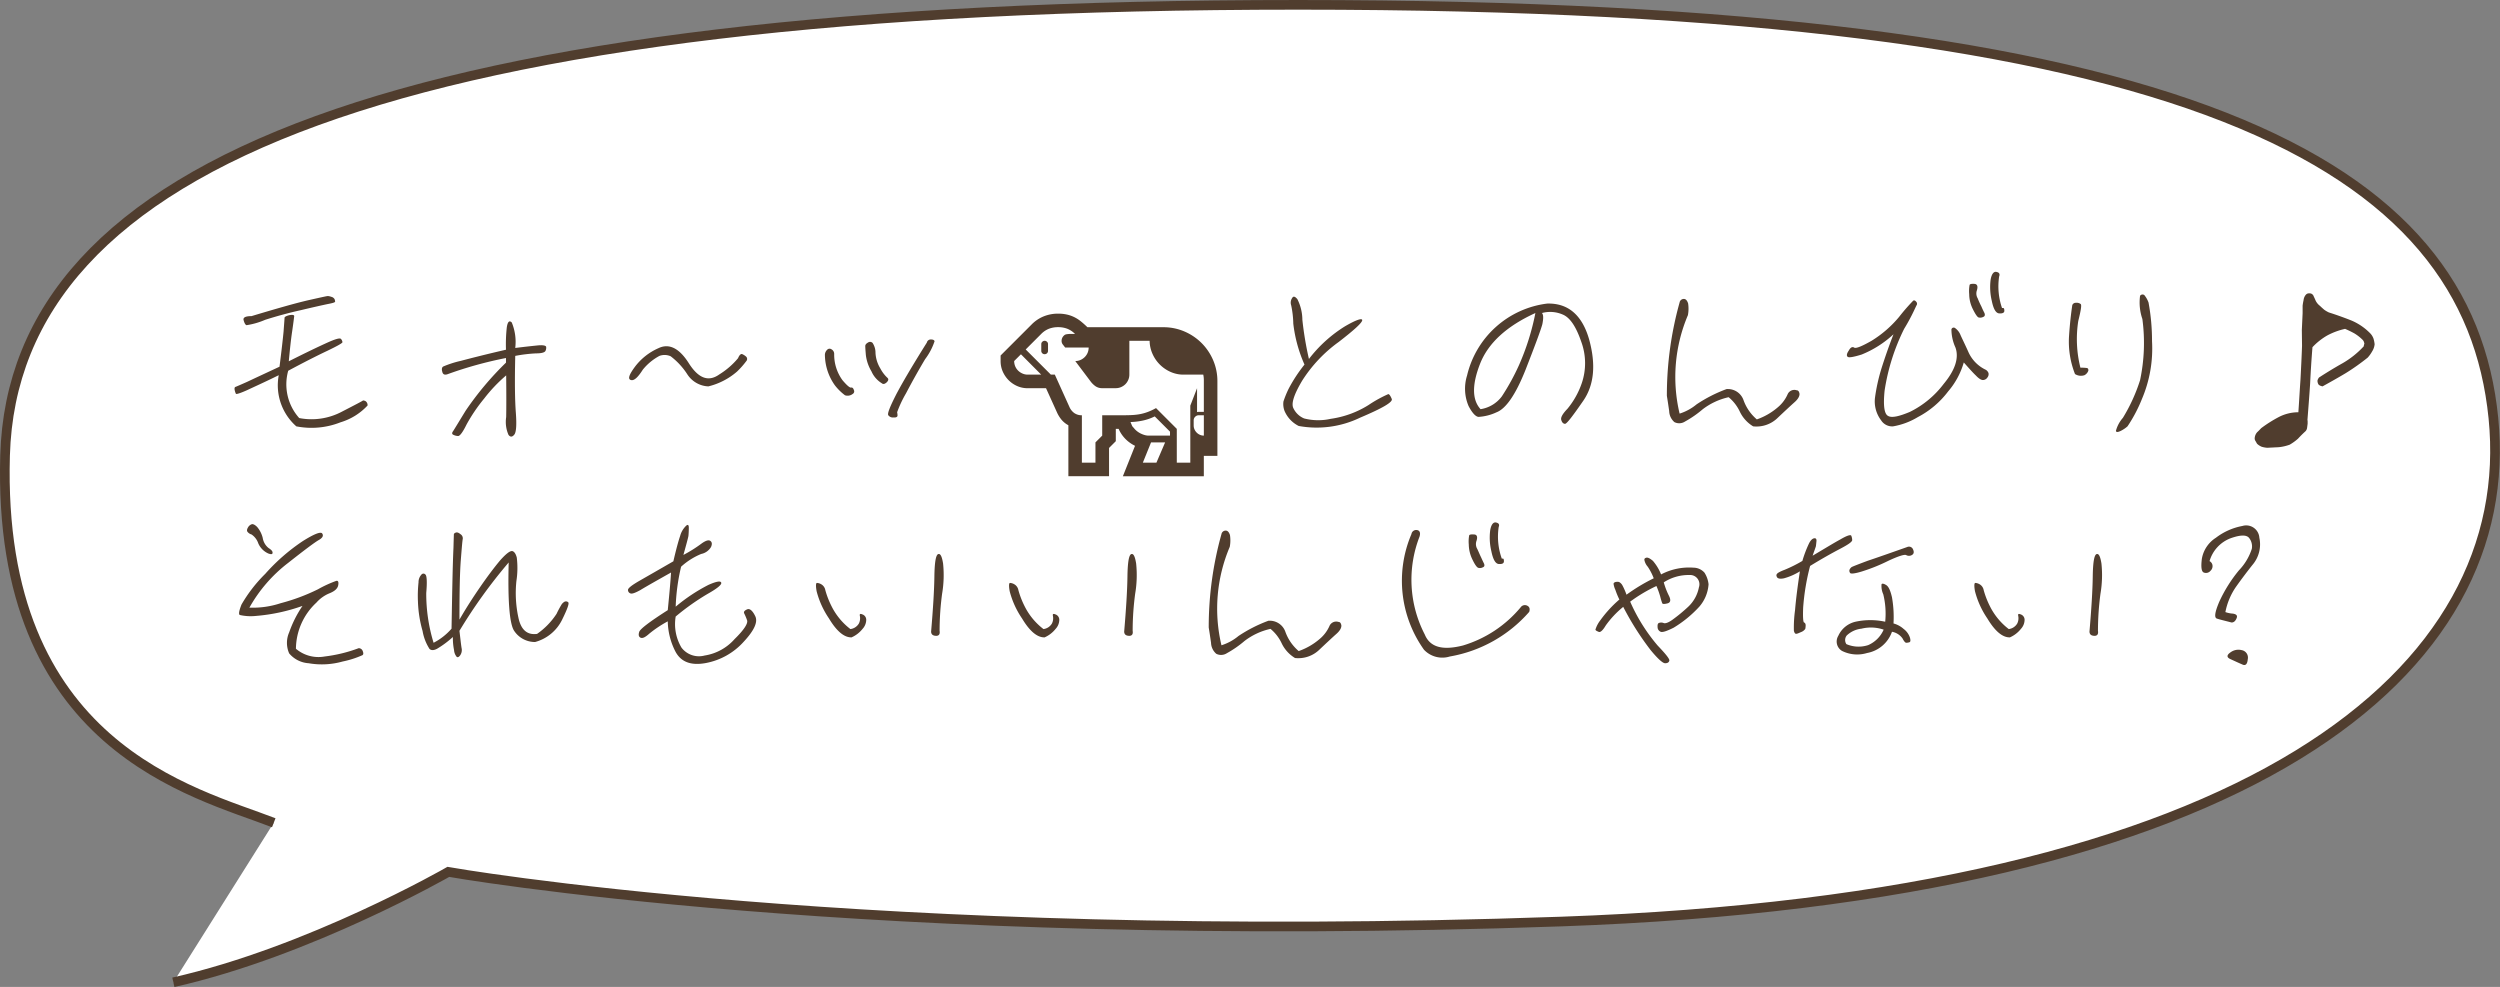 <svg xmlns="http://www.w3.org/2000/svg" width="258.986" height="102.242" viewBox="0 0 258.986 102.242">
  <rect x="0" y="0" width="258.986" height="102.242" fill="#808080" stroke="none"/>
  <g id="comnt_healing_05" transform="translate(-1590.255 -582.172)">
    <path id="パス_4351" data-name="パス 4351" d="M-1201.942,1872.886c-8.173-3.177-28.7-7.8-27.833-38.052s40.63-46.681,133.993-46.681,121.174,16.744,123.782,42.8-24.483,49.624-96.551,52.165-115.306-5.144-115.306-5.144-14.37,8.26-28.486,11.438" transform="translate(2820.556 -1205.48)" fill="#fff" stroke="#503d2e" stroke-width="1"/>
    <path id="パス_4485" data-name="パス 4485" d="M4.9-12.38c-.62,0-.9.14-.82.42.08.3.18.48.3.52A7.794,7.794,0,0,0,6.32-12c1.2-.38,2.44-.72,3.7-1,1.26-.3,2.16-.5,2.72-.62.54-.1.82-.18.82-.26a.783.783,0,0,0-.06-.26.518.518,0,0,0-.34-.24,1.3,1.3,0,0,0-.36-.08c-.08,0-.72.14-1.96.42S7.62-13.2,4.9-12.38ZM16.92-3.12a.5.5,0,0,0-.22-.46c-.14-.06-.24-.08-.28-.04s-.76.42-2.16,1.14a6.7,6.7,0,0,1-4.42.66A5.233,5.233,0,0,1,8.7-6.72c1.64-.88,2.98-1.56,4.04-2.06,1.04-.5,1.58-.8,1.58-.9a.582.582,0,0,0-.16-.34c-.12-.12-.6.02-1.48.42S10.5-8.58,8.76-7.7c.1-1.06.2-2.08.34-3.04.14-.94.2-1.48.22-1.62s-.16-.18-.5-.12c-.32.08-.5.18-.5.28,0,.12-.04.58-.1,1.42C8.14-9.94,8-8.74,7.8-7.14,6.26-6.42,5.14-5.9,4.42-5.56c-.72.32-1.14.5-1.2.52-.08.04-.1.16-.06.34a1.471,1.471,0,0,0,.12.36c.02.08.42-.04,1.14-.36.72-.34,1.84-.84,3.3-1.56A5.674,5.674,0,0,0,9.54-.96a8.161,8.161,0,0,0,4.58-.42A6.3,6.3,0,0,0,16.92-3.12ZM25.2-6.36a40.7,40.7,0,0,1,6.06-1.68v.48a31.863,31.863,0,0,0-4.18,4.98c-.76,1.24-1.18,1.94-1.3,2.12-.14.18-.12.32.04.38a1.147,1.147,0,0,0,.5.12c.18-.02.48-.42.86-1.2A17.22,17.22,0,0,1,29-3.84a15.8,15.8,0,0,1,2.28-2.4c.02,1.9.02,3.32,0,4.32a3.343,3.343,0,0,0,.24,1.84c.18.24.38.24.58,0,.22-.22.28-1,.18-2.32s-.12-3.26-.06-5.86a15.47,15.47,0,0,1,2.16-.26c.52,0,.86-.08.96-.24a.7.7,0,0,0,.08-.44c-.04-.14-.36-.2-.92-.14-.58.06-1.34.14-2.28.26a5.271,5.271,0,0,0-.36-2.64c-.26-.26-.44-.06-.52.54a15.936,15.936,0,0,0-.08,2.28c-2.08.48-3.64.88-4.7,1.16a10.448,10.448,0,0,0-1.8.58c-.14.08-.18.28-.1.54C24.72-6.34,24.9-6.26,25.2-6.36Zm20.24-.48a5.659,5.659,0,0,1,1.72-1.42,1.551,1.551,0,0,1,1.16.04,7.351,7.351,0,0,1,1.72,1.86A2.733,2.733,0,0,0,52.22-5.1,7.077,7.077,0,0,0,55.2-6.64a8.528,8.528,0,0,0,1-1.14.335.335,0,0,0-.06-.4,1.514,1.514,0,0,0-.4-.26c-.14-.06-.3.08-.44.42a7.971,7.971,0,0,1-1.94,1.68c-1.12.8-2.16.42-3.16-1.16s-2.06-2.08-3.14-1.56a6.125,6.125,0,0,0-2.48,1.98c-.58.8-.72,1.22-.38,1.32C44.52-5.66,44.92-6.02,45.44-6.84Zm29.42-2.8c-1.48,2.36-2.54,4.16-3.18,5.38-.64,1.26-.92,1.96-.82,2.14a.586.586,0,0,0,.54.24c.28.02.42-.06.42-.2a1.436,1.436,0,0,0-.04-.34,11.8,11.8,0,0,1,.92-1.96q.96-1.83,1.98-3.54a6.437,6.437,0,0,0,.98-1.86q-.06-.18-.36-.18A.414.414,0,0,0,74.86-9.64ZM70.2-5.42c.14.12.3.08.5-.1.2-.2.22-.36.04-.5a3.675,3.675,0,0,1-.7-.94,3.421,3.421,0,0,1-.5-1.6,1.856,1.856,0,0,0-.3-1.04.366.366,0,0,0-.48-.04c-.18.1-.28.22-.28.36s.02.44.06.92a4.281,4.281,0,0,0,.58,1.7A2.725,2.725,0,0,0,70.2-5.42Zm-3.02,1.1a.3.3,0,0,0,.12-.4c-.06-.2-.16-.28-.28-.26-.14.04-.44-.22-.9-.76a4.5,4.5,0,0,1-.86-2.72.539.539,0,0,0-.28-.48.338.338,0,0,0-.46.06.738.738,0,0,0-.22.58,5.517,5.517,0,0,0,1.04,3.1,5.486,5.486,0,0,0,1.04,1.02A.844.844,0,0,0,67.18-4.32Zm24.314-6.91h7.852a5.484,5.484,0,0,1,2.192.439,5.659,5.659,0,0,1,1.782,1.2,5.659,5.659,0,0,1,1.2,1.782,5.484,5.484,0,0,1,.439,2.192V2.1h-1.406V4.209H95.166l1.26-3.154A3.564,3.564,0,0,1,95.42.332,3.4,3.4,0,0,1,94.727-.7h-.293V.576l-.7.7v2.93H89.521V-1.074a2.412,2.412,0,0,1-.713-.576,3.346,3.346,0,0,1-.479-.781l-1.123-2.48H85.3a2.65,2.65,0,0,1-1.084-.225,2.865,2.865,0,0,1-.889-.61,2.969,2.969,0,0,1-.605-.894A2.65,2.65,0,0,1,82.5-7.725V-8.3l3.223-3.223a3.713,3.713,0,0,1,1.25-.835,3.947,3.947,0,0,1,1.484-.278,4.122,4.122,0,0,1,.908.093,3.444,3.444,0,0,1,.767.269,3.689,3.689,0,0,1,.684.439Q91.143-11.572,91.494-11.23Zm11.357,8.789a.808.808,0,0,1,.176-.02h.527V-5.752a2.789,2.789,0,0,0-.059-.566h-2.041a3.27,3.27,0,0,1-1.348-.283,3.679,3.679,0,0,1-1.113-.762,3.661,3.661,0,0,1-.762-1.118,3.4,3.4,0,0,1-.293-1.343h-2.1v3.506a1.347,1.347,0,0,1-.112.542,1.437,1.437,0,0,1-.3.449,1.437,1.437,0,0,1-.449.3,1.347,1.347,0,0,1-.542.112H93.027a1.192,1.192,0,0,1-.693-.2,2.243,2.243,0,0,1-.518-.508L90.234-7.725a1.3,1.3,0,0,0,.542-.112,1.471,1.471,0,0,0,.439-.3,1.385,1.385,0,0,0,.3-.444,1.389,1.389,0,0,0,.107-.547H89.189q-.117-.146-.244-.312a.582.582,0,0,1-.127-.361.744.744,0,0,1,.225-.547.467.467,0,0,1,.288-.151,2.235,2.235,0,0,1,.4-.034q.137,0,.264,0t.215,0a2.326,2.326,0,0,0-.8-.537,2.6,2.6,0,0,0-.952-.166,2.6,2.6,0,0,0-.952.166,2.326,2.326,0,0,0-.8.537L85.1-8.926l2.607,2.607h.41l1.514,3.35a1.51,1.51,0,0,0,.508.635,1.332,1.332,0,0,0,.781.225V2.8h1.406V.7l.7-.7V-2.109h2.109q.508,0,.942-.02a6.312,6.312,0,0,0,.84-.093,4.84,4.84,0,0,0,.815-.225,6.356,6.356,0,0,0,.869-.405L100.752-.7V2.8h1.4V-3.105l.7-1.807ZM97.832,0h2.217V-.41L98.467-1.992a5.125,5.125,0,0,1-1.226.43,7.171,7.171,0,0,1-1.284.156q.059.137.132.317a.648.648,0,0,0,.2.278,1.687,1.687,0,0,0,.3.317,2.085,2.085,0,0,0,.391.259,2.411,2.411,0,0,0,.43.171A1.528,1.528,0,0,0,97.832,0ZM85.3-6.318h1.406l-2.1-2.109-.7.7a1.389,1.389,0,0,0,.107.547,1.385,1.385,0,0,0,.3.444,1.453,1.453,0,0,0,.444.3A1.337,1.337,0,0,0,85.3-6.318ZM98.643,2.8l.9-2.1H98.086l-.85,2.1ZM103.555,0V-2.109h-.527a.507.507,0,0,0-.371.156.507.507,0,0,0-.156.371v.527a1,1,0,0,0,.083.405,1.086,1.086,0,0,0,.229.337,1.086,1.086,0,0,0,.337.229A1,1,0,0,0,103.555,0ZM87.061-9.824a.344.344,0,0,1,.244.1.321.321,0,0,1,.107.239v.7a.339.339,0,0,1-.1.249.339.339,0,0,1-.249.1.339.339,0,0,1-.249-.1.339.339,0,0,1-.1-.249v-.7a.321.321,0,0,1,.107-.239A.344.344,0,0,1,87.061-9.824ZM113.381-1a10.335,10.335,0,0,0,6.36-.86c2.32-.98,3.42-1.62,3.28-1.94-.14-.34-.26-.5-.36-.5a13.292,13.292,0,0,0-2.06,1.14,10.019,10.019,0,0,1-3.9,1.42,5.893,5.893,0,0,1-2.76-.04,2.143,2.143,0,0,1-1.1-1.04c-.26-.48.04-1.42.88-2.84a14.562,14.562,0,0,1,3.8-4.04c1.66-1.28,2.48-2.04,2.44-2.28-.04-.2-.62-.02-1.76.64a14.008,14.008,0,0,0-3.76,3.4,34.212,34.212,0,0,1-.68-4.06,4.809,4.809,0,0,0-.52-2.14c-.26-.3-.42-.34-.56-.08a.847.847,0,0,0-.08.72,9.872,9.872,0,0,1,.22,1.9,14.5,14.5,0,0,0,1.16,4.24,15.539,15.539,0,0,0-1.66,2.54,10.967,10.967,0,0,0-.52,1.28,1.992,1.992,0,0,0,.12,1A3.1,3.1,0,0,0,113.381-1Zm25.74-12.68a9.768,9.768,0,0,0-8.3,7.46,4.575,4.575,0,0,0,.16,3.16c.38.72.72,1.08,1.02,1.12a5.092,5.092,0,0,0,1.88-.48c.98-.38,1.98-1.84,3-4.4,1-2.56,1.58-4.12,1.74-4.72.12-.6.12-.98-.04-1.16a3.261,3.261,0,0,1,2.16.16c.76.32,1.38,1.26,1.92,2.84a6.415,6.415,0,0,1,.04,4.28,8.451,8.451,0,0,1-1.48,2.64c-.5.52-.72.9-.64,1.16s.2.38.38.4.8-.8,1.92-2.42c1.1-1.62,1.3-3.7.6-6.28C142.761-12.48,141.3-13.74,139.121-13.68Zm-1.22.98a25.353,25.353,0,0,1-1.7,5.4,23.36,23.36,0,0,1-1.78,3.24,3.4,3.4,0,0,1-2.2,1.32q-1.32-1.44-.06-4.68C133-9.58,134.921-11.34,137.9-12.7Zm27.06,8a.76.76,0,0,0-.94.44,3.672,3.672,0,0,1-1,1.32,6.734,6.734,0,0,1-2.18,1.26,4.7,4.7,0,0,1-1.38-2,1.716,1.716,0,0,0-1.76-1.14,14.764,14.764,0,0,0-3.1,1.58,5.207,5.207,0,0,1-1.76.96,16.389,16.389,0,0,1,.86-10.2,3.6,3.6,0,0,0,.02-1.22c-.1-.3-.24-.46-.44-.46a.443.443,0,0,0-.44.36,35.772,35.772,0,0,0-1.32,9.68c.08.48.16,1.02.24,1.58a1.576,1.576,0,0,0,.54,1.14,1.1,1.1,0,0,0,1.1-.06,10.853,10.853,0,0,0,1.82-1.26,6.863,6.863,0,0,1,2.7-1.26,4.324,4.324,0,0,1,1.16,1.5,3.575,3.575,0,0,0,1.38,1.52,3.14,3.14,0,0,0,2.56-.9q1.08-1.02,1.68-1.56c.4-.34.58-.66.56-.92Q165.2-4.7,164.961-4.7Zm19.6-2.12a3.691,3.691,0,0,1-1.82-1.88c-.36-.8-.64-1.36-.8-1.72a1.594,1.594,0,0,0-.56-.72A.237.237,0,0,0,181-11a4.6,4.6,0,0,0,.42,1.88c.38,1.08-.04,2.34-1.22,3.76a9.843,9.843,0,0,1-3.5,2.9c-1.14.48-1.9.64-2.26.42q-.6-.3-.36-2.64a21.617,21.617,0,0,1,2.02-6.38,20.121,20.121,0,0,0,1-1.84c.16-.34.26-.56.32-.66a.3.3,0,0,0-.08-.32c-.1-.12-.2-.16-.3-.1a20.514,20.514,0,0,0-1.46,1.68,11.619,11.619,0,0,1-2.86,2.48c-1.02.58-1.62.82-1.8.7s-.38-.02-.56.32c-.22.32-.24.54-.1.64q.18.15,1.44-.24a10.766,10.766,0,0,0,3.3-2.1c-.48,1.22-.9,2.44-1.26,3.58a18.871,18.871,0,0,0-.66,3,3.233,3.233,0,0,0,.64,2.34,1.352,1.352,0,0,0,1.24.62,7.364,7.364,0,0,0,2.56-.96,9.35,9.35,0,0,0,3.14-2.66,7.99,7.99,0,0,0,1.62-3c.52.58.92,1.04,1.26,1.36.32.34.58.48.76.46a.572.572,0,0,0,.44-.28.535.535,0,0,0,.1-.44A.666.666,0,0,0,184.561-6.82Zm1.68-6.4a6.892,6.892,0,0,1-.3-3.26c.1-.26.02-.42-.28-.48-.28-.06-.5.22-.6.8a6.11,6.11,0,0,0,.12,2.2c.18.88.44,1.3.8,1.3.32.02.5-.08.5-.26q0-.3-.12-.3Zm-2.6-1.84c.12-.4.04-.64-.26-.66s-.48.02-.5.12a3.468,3.468,0,0,0-.04.94,3.508,3.508,0,0,0,.38,1.56c.26.52.46.82.6.86a.677.677,0,0,0,.48-.06c.16-.06.2-.2.12-.4-.1-.2-.2-.4-.3-.64-.12-.24-.26-.52-.4-.88A.991.991,0,0,1,183.641-15.06Zm16.9,9.32a17.62,17.62,0,0,1-1.78,3.9,3.376,3.376,0,0,0-.72,1.34c.02.16.18.16.48.02a3.224,3.224,0,0,0,.72-.48,15.048,15.048,0,0,0,1.48-2.8,13.338,13.338,0,0,0,1.06-6.02,21.945,21.945,0,0,0-.36-4,2.591,2.591,0,0,0-.44-.78.307.307,0,0,0-.44.08,5.275,5.275,0,0,0,.24,2.4A18.591,18.591,0,0,1,200.541-5.74Zm-7.02-7.78c-.14.94-.26,2.02-.34,3.24a9.2,9.2,0,0,0,.62,3.9,1.133,1.133,0,0,0,.98.12.847.847,0,0,0,.4-.46c.02-.14-.02-.24-.12-.28a4.771,4.771,0,0,0-.7-.04,12.178,12.178,0,0,1-.22-4.84c.26-1.04.36-1.62.26-1.74a.657.657,0,0,0-.48-.14A.385.385,0,0,0,193.521-13.52Zm20.2,14.78,1.18-.06a4.692,4.692,0,0,0,1.14-.26,5.213,5.213,0,0,0,.86-.62q.36-.39.72-.72a.623.623,0,0,0,.22-.38c.02-.14.04-.3.06-.46v-.2a.554.554,0,0,0-.02-.18c.1-1.28.2-2.54.28-3.8.06-1.28.14-2.5.24-3.74a6.579,6.579,0,0,1,1.54-1.22,7.246,7.246,0,0,1,1.84-.68c.32.14.66.3.98.48a4.592,4.592,0,0,1,.86.68.7.7,0,0,1,.1.16,1.888,1.888,0,0,0,.06.18c-.02.06-.02.1-.04.16a.39.39,0,0,0-.02.14,9.261,9.261,0,0,1-2.2,1.76c-.82.46-1.64.96-2.44,1.48a.7.7,0,0,0-.1.16.386.386,0,0,0-.06.2.719.719,0,0,0,.04.22.555.555,0,0,0,.1.18.811.811,0,0,0,.18.1c.06.02.12.04.2.06.8-.44,1.62-.9,2.42-1.38a22.939,22.939,0,0,0,2.26-1.6,3.439,3.439,0,0,0,.46-.64,1.717,1.717,0,0,0,.26-.74,3.188,3.188,0,0,0-.12-.6,1.587,1.587,0,0,0-.3-.5,5.965,5.965,0,0,0-2.02-1.38c-.76-.3-1.54-.58-2.3-.82a2.983,2.983,0,0,1-.48-.28c-.14-.12-.3-.26-.44-.4a1.531,1.531,0,0,1-.44-.52c-.08-.2-.18-.4-.28-.62-.06-.04-.1-.08-.16-.12a.584.584,0,0,0-.18-.04.75.75,0,0,0-.22.02.472.472,0,0,0-.18.12,1,1,0,0,0-.24.56,5.861,5.861,0,0,0-.1.58v.78l-.08,1.72.02,1.66c-.04,1.18-.1,2.32-.16,3.48-.08,1.16-.14,2.28-.22,3.4a4.4,4.4,0,0,0-2,.48A13.548,13.548,0,0,0,213.1-.78c-.14.14-.28.3-.42.42a1.03,1.03,0,0,0-.26.58.483.483,0,0,0,.08.34c.06.1.1.18.16.28a1.516,1.516,0,0,0,.5.32A2.747,2.747,0,0,0,213.721,1.26ZM6.66,12.22c.3.1.42.08.42-.1,0-.16-.14-.3-.42-.48a1.675,1.675,0,0,1-.6-1.04,2.766,2.766,0,0,0-.58-1.14c-.22-.22-.42-.32-.56-.28a.719.719,0,0,0-.38.32c-.12.2-.14.36-.06.46a.8.8,0,0,0,.42.28,1.824,1.824,0,0,1,.7.92A2.026,2.026,0,0,0,6.66,12.22ZM16,22.02a15.1,15.1,0,0,1-3.52.86,3.6,3.6,0,0,1-2.98-.8,6.594,6.594,0,0,1,2.12-4.78,3.652,3.652,0,0,1,1.34-.96c.56-.22.86-.5.92-.84.06-.32,0-.48-.18-.46a12.219,12.219,0,0,0-1.92.88,20.326,20.326,0,0,1-3.86,1.44,9.192,9.192,0,0,1-3.24.46A15.17,15.17,0,0,1,8.7,13.18c1.7-1.34,2.74-2.12,3.16-2.36.4-.22.52-.46.36-.68-.14-.22-.82.04-2,.78a20.119,20.119,0,0,0-3.9,3.4A15.055,15.055,0,0,0,3.86,17.5c-.24.62-.32.98-.18,1.08a5.059,5.059,0,0,0,1.66.1,18.865,18.865,0,0,0,4.84-1.04A11.748,11.748,0,0,0,8.8,20.38a2.692,2.692,0,0,0,0,2.18,2.872,2.872,0,0,0,2.02,1.02,7.953,7.953,0,0,0,3.52-.18,9.855,9.855,0,0,0,2.06-.66c.1-.08.1-.22.02-.42A.443.443,0,0,0,16,22.02Zm15.54-8.88c-.1,3.92.08,6.28.54,7.04a2.583,2.583,0,0,0,2.2,1.2,4.4,4.4,0,0,0,2.8-2.32c.54-1.1.76-1.7.62-1.8a.334.334,0,0,0-.4-.04,1.044,1.044,0,0,0-.26.24,10.3,10.3,0,0,0-.54,1,7.562,7.562,0,0,1-2.02,2.08c-1.04.14-1.68-.44-1.94-1.72a11.967,11.967,0,0,1-.2-3.76,8.855,8.855,0,0,0,.04-2.42c-.1-.4-.26-.62-.46-.68-.24-.04-.66.28-1.28.98-.6.72-1.28,1.62-2.04,2.72s-1.48,2.22-2.16,3.4c0-2.84.04-4.88.14-6.16.1-1.26.16-2,.2-2.18a.5.5,0,0,0-.22-.5c-.2-.16-.34-.22-.48-.18s-.22.12-.22.2c0,.1-.02.58-.04,1.38-.04.82-.08,2.16-.12,4.06S25.64,19,25.62,20a6.286,6.286,0,0,1-1.86,1.46A17.361,17.361,0,0,1,23,16.3c.1-1.12.06-1.78-.08-1.9a.262.262,0,0,0-.42,0,1.154,1.154,0,0,0-.3.8,13.335,13.335,0,0,0-.06,2,12.418,12.418,0,0,0,.48,3.04,5,5,0,0,0,.72,1.86c.18.16.44.16.78-.02a9.845,9.845,0,0,0,1.64-1.22,6.208,6.208,0,0,0,.12,1.36,1.232,1.232,0,0,0,.26.68q.15.15.36-.12a.953.953,0,0,0,.16-.78c-.06-.36-.12-.94-.22-1.78A53.347,53.347,0,0,1,31.54,13.14Zm16.82,1.04c-.06,1-.18,2.28-.34,3.9-1.88,1.2-2.88,1.96-2.96,2.26-.1.32-.04.52.16.6s.48-.06.88-.42a11.9,11.9,0,0,1,1.92-1.28,7.094,7.094,0,0,0,.82,3.18c.58,1.04,1.6,1.42,3.12,1.14a7,7,0,0,0,3.92-2.2c1.1-1.18,1.5-2.06,1.2-2.66-.28-.58-.58-.82-.84-.7q-.42.18-.3.42a6.092,6.092,0,0,1,.3.72c.1.32-.32.98-1.3,1.94a5.213,5.213,0,0,1-3.1,1.7,2.269,2.269,0,0,1-2.4-.82,4.766,4.766,0,0,1-.6-3.22,24.654,24.654,0,0,1,3.3-2.34c1-.56,1.48-.96,1.42-1.16-.06-.22-.5-.14-1.32.22a18,18,0,0,0-3.4,2.26,21.138,21.138,0,0,1,.56-4.14,7.133,7.133,0,0,1,2.08-1.32,1.54,1.54,0,0,0,1.02-.72c.14-.32.1-.52-.08-.64s-.48-.02-.9.28a13.936,13.936,0,0,1-1.88,1.18c.3-1.08.48-1.74.52-1.96.02-.2.04-.5.04-.86,0-.32-.12-.38-.34-.14a2.266,2.266,0,0,0-.56,1c-.16.46-.4,1.32-.7,2.62-1.52.88-2.68,1.54-3.48,2s-1.22.78-1.22.96a.366.366,0,0,0,.24.36c.16.08.5-.04,1.04-.34C45.7,15.68,46.76,15.08,48.36,14.18Zm27.82,6.04a29.03,29.03,0,0,1,.26-3.84,11.515,11.515,0,0,0,.1-3.14c-.12-.74-.28-1.06-.52-.96-.24.12-.36.9-.38,2.32-.02,1.46-.14,3.36-.34,5.72.02.26.16.4.48.42S76.24,20.58,76.18,20.22Zm-9.12.68a3.006,3.006,0,0,0,1.14-.88,1.4,1.4,0,0,0,.38-.94.589.589,0,0,0-.4-.56c-.24-.1-.3-.04-.26.16a1.217,1.217,0,0,1-.1.78,1.19,1.19,0,0,1-.88.58,6.787,6.787,0,0,1-1.96-2.38A8.879,8.879,0,0,1,64.34,16a.872.872,0,0,0-.42-.6.985.985,0,0,0-.44-.14c-.12,0-.14.3-.04.86a8.986,8.986,0,0,0,1.28,2.82C65.5,20.24,66.28,20.92,67.06,20.9Zm29.12-.68a29.03,29.03,0,0,1,.26-3.84,11.515,11.515,0,0,0,.1-3.14c-.12-.74-.28-1.06-.52-.96-.24.12-.36.9-.38,2.32-.02,1.46-.14,3.36-.34,5.72.02.26.16.4.48.42S96.24,20.58,96.18,20.22Zm-9.12.68a3.006,3.006,0,0,0,1.14-.88,1.4,1.4,0,0,0,.38-.94.589.589,0,0,0-.4-.56c-.24-.1-.3-.04-.26.16a1.217,1.217,0,0,1-.1.78,1.19,1.19,0,0,1-.88.58,6.787,6.787,0,0,1-1.96-2.38A8.879,8.879,0,0,1,84.34,16a.872.872,0,0,0-.42-.6.985.985,0,0,0-.44-.14c-.12,0-.14.3-.04.86a8.986,8.986,0,0,0,1.28,2.82C85.5,20.24,86.28,20.92,87.06,20.9Zm30.44-1.6a.76.76,0,0,0-.94.44,3.672,3.672,0,0,1-1,1.32,6.734,6.734,0,0,1-2.18,1.26,4.7,4.7,0,0,1-1.38-2,1.716,1.716,0,0,0-1.76-1.14,14.764,14.764,0,0,0-3.1,1.58,5.207,5.207,0,0,1-1.76.96,16.389,16.389,0,0,1,.86-10.2,3.6,3.6,0,0,0,.02-1.22c-.1-.3-.24-.46-.44-.46a.443.443,0,0,0-.44.36,35.772,35.772,0,0,0-1.32,9.68c.08.48.16,1.02.24,1.58a1.576,1.576,0,0,0,.54,1.14,1.1,1.1,0,0,0,1.1-.06,10.853,10.853,0,0,0,1.82-1.26,6.863,6.863,0,0,1,2.7-1.26,4.324,4.324,0,0,1,1.16,1.5A3.575,3.575,0,0,0,113,23.04a3.14,3.14,0,0,0,2.56-.9q1.08-1.02,1.68-1.56c.4-.34.58-.66.56-.92Q117.74,19.3,117.5,19.3Zm8.94,1.3a12.333,12.333,0,0,1-.54-10.14c.12-.4.02-.64-.28-.68a.5.5,0,0,0-.56.42,12.315,12.315,0,0,0,1.3,11.98,2.606,2.606,0,0,0,2.68.7,14.11,14.11,0,0,0,8.22-4.62c.1-.3.04-.52-.2-.64a.531.531,0,0,0-.68.16,12.407,12.407,0,0,1-5.98,3.96C128.28,22.28,126.98,21.92,126.44,20.6Zm7.98-7.86a6.747,6.747,0,0,1-.32-3.28c.1-.24.02-.4-.28-.46-.28-.06-.5.22-.6.8a6.019,6.019,0,0,0,.12,2.18c.18.88.44,1.32.8,1.32.34.02.5-.08.5-.28s-.04-.28-.1-.28ZM131.8,10.9c.14-.42.04-.66-.26-.66-.28-.02-.46,0-.5.1a3.543,3.543,0,0,0-.04.94,3.655,3.655,0,0,0,.38,1.56c.26.54.46.82.62.86a.636.636,0,0,0,.46-.06c.16-.06.2-.18.12-.38-.1-.2-.2-.42-.3-.64-.12-.24-.24-.54-.4-.88A.994.994,0,0,1,131.8,10.9Zm22.48,2.78a6.22,6.22,0,0,0-3.36.7,4.9,4.9,0,0,0-.84-1.4c-.28-.24-.5-.36-.66-.34-.18.04-.26.12-.22.28a1.478,1.478,0,0,0,.34.66,5.824,5.824,0,0,1,.62,1.2,18.861,18.861,0,0,0-2.82,1.7,6.707,6.707,0,0,0-.42-.96.847.847,0,0,0-.36-.36.969.969,0,0,0-.34,0c-.14.04-.22.1-.22.2a2.122,2.122,0,0,0,.18.6,8.59,8.59,0,0,0,.42,1.02,12.364,12.364,0,0,0-1.98,2.16,3.034,3.034,0,0,0-.5.96c.02.08.12.14.32.22.16.1.42-.1.74-.64A9.88,9.88,0,0,1,147,17.74a29.365,29.365,0,0,0,2.84,4.48c.76.92,1.26,1.36,1.5,1.36.26,0,.4-.1.44-.28.02-.18-.38-.68-1.22-1.56a18.348,18.348,0,0,1-2.84-4.54,15.844,15.844,0,0,1,2.72-1.62,8.351,8.351,0,0,1,.4,1.12,6.028,6.028,0,0,0,.2.66c.04.1.22.1.54.02s.38-.34.16-.78a7.816,7.816,0,0,1-.54-1.4,4.73,4.73,0,0,1,2.66-.76.964.964,0,0,1,.98,1.28,3.722,3.722,0,0,1-1.12,2.02,17.058,17.058,0,0,1-1.6,1.32c-.44.32-.76.42-.92.36a.671.671,0,0,0-.48-.02c-.14.04-.18.2-.16.44a.517.517,0,0,0,.32.48c.18.08.62-.06,1.34-.42a11.97,11.97,0,0,0,2.68-2.2,3.949,3.949,0,0,0,.94-2.3,2.8,2.8,0,0,0-.42-1.2A1.538,1.538,0,0,0,154.28,13.68Zm11.02.38c-.22,1.46-.4,2.8-.5,4.02a13.15,13.15,0,0,0-.12,2.14c.04.16.1.28.18.3.06.04.24-.02.54-.16a.917.917,0,0,0,.46-.34,2.063,2.063,0,0,0,.04-.4c-.02-.14-.06-.22-.16-.26-.1-.02-.14-.54-.1-1.54a23.415,23.415,0,0,1,.72-4.32c1.24-.76,2.28-1.34,3.12-1.78s1.24-.72,1.24-.9a1.186,1.186,0,0,0-.1-.46c-.08-.12-.46,0-1.14.4-.7.38-1.64.96-2.86,1.68.18-.52.3-.84.34-.98.02-.14.04-.34.06-.54.02-.22-.08-.32-.26-.28s-.36.22-.52.54a12.141,12.141,0,0,0-.68,1.8,14.075,14.075,0,0,1-1.84.92c-.48.18-.76.34-.8.44-.08.08-.06.2.02.34.1.14.34.18.72.1A6.207,6.207,0,0,0,165.3,14.06Zm11.12-2.52c-1.7.6-3.06,1.08-4.08,1.42q-1.53.57-1.68.66a.72.72,0,0,0-.22.28.377.377,0,0,0,.06.32c.06.12.48.08,1.2-.14a18.462,18.462,0,0,0,2.74-1.1c1.06-.5,1.72-.7,1.88-.6a.589.589,0,0,0,.6-.02c.2-.12.22-.32.1-.58A.449.449,0,0,0,176.42,11.54Zm-2.28,7.74a7.221,7.221,0,0,0-3.08,0,2.591,2.591,0,0,0-1.78,1.46,1.129,1.129,0,0,0,.38,1.56,3.512,3.512,0,0,0,2.6.22,3.373,3.373,0,0,0,2.58-2.2,1.694,1.694,0,0,1,1.1.7c.14.28.28.44.38.44a1.109,1.109,0,0,0,.34-.06c.1-.04.12-.2.04-.48a1.859,1.859,0,0,0-.66-.9,2.55,2.55,0,0,0-1.04-.56,11.829,11.829,0,0,0-.16-2.72c-.16-.68-.34-1.1-.6-1.26s-.42-.18-.48-.08a2.076,2.076,0,0,0,.18,1.04A8.429,8.429,0,0,1,174.14,19.28Zm-.16.82a3.107,3.107,0,0,1-1.6,1.6,3.187,3.187,0,0,1-2.26-.1.751.751,0,0,1,.04-.9,2.606,2.606,0,0,1,1.52-.7A4.069,4.069,0,0,1,173.98,20.1Zm22.2.12a29.028,29.028,0,0,1,.26-3.84,11.516,11.516,0,0,0,.1-3.14c-.12-.74-.28-1.06-.52-.96-.24.12-.36.9-.38,2.32-.02,1.46-.14,3.36-.34,5.72.02.26.16.4.48.42S196.24,20.58,196.18,20.22Zm-9.12.68a3.006,3.006,0,0,0,1.14-.88,1.4,1.4,0,0,0,.38-.94.589.589,0,0,0-.4-.56c-.24-.1-.3-.04-.26.16a1.217,1.217,0,0,1-.1.78,1.19,1.19,0,0,1-.88.58,6.787,6.787,0,0,1-1.96-2.38,8.879,8.879,0,0,1-.64-1.66.872.872,0,0,0-.42-.6.985.985,0,0,0-.44-.14c-.12,0-.14.3-.04.86a8.986,8.986,0,0,0,1.28,2.82C185.5,20.24,186.28,20.92,187.06,20.9Zm22.96-1.54c.22,0,.4-.14.52-.44.12-.28-.02-.42-.38-.48a2.793,2.793,0,0,1-.78-.16,6.958,6.958,0,0,1,1.06-2.56c.48-.68,1.06-1.46,1.74-2.32a3.267,3.267,0,0,0,.72-2.82,1.366,1.366,0,0,0-1.76-1.22,6.449,6.449,0,0,0-2.74,1.22,3.223,3.223,0,0,0-1.46,2.2c-.1.84-.04,1.3.2,1.4a.6.6,0,0,0,.7-.18.65.65,0,0,0,.2-.6.586.586,0,0,0-.3-.4,3.6,3.6,0,0,1,2.16-2.36q1.5-.54,1.92-.06a1.406,1.406,0,0,1,.3,1.14,5.794,5.794,0,0,1-1.34,2.24,14.811,14.811,0,0,0-2.02,3.22c-.48,1.12-.56,1.7-.24,1.78C208.82,19.06,209.34,19.18,210.02,19.36Zm-.12,3.1c-.4.28-.4.52.02.7.44.2.82.38,1.2.54.34.18.54-.02.58-.54a.784.784,0,0,0-.64-.94A1.38,1.38,0,0,0,209.9,22.46Z" transform="translate(1611.412 627.3)" fill="#503d2e"/>
  </g>
</svg>
